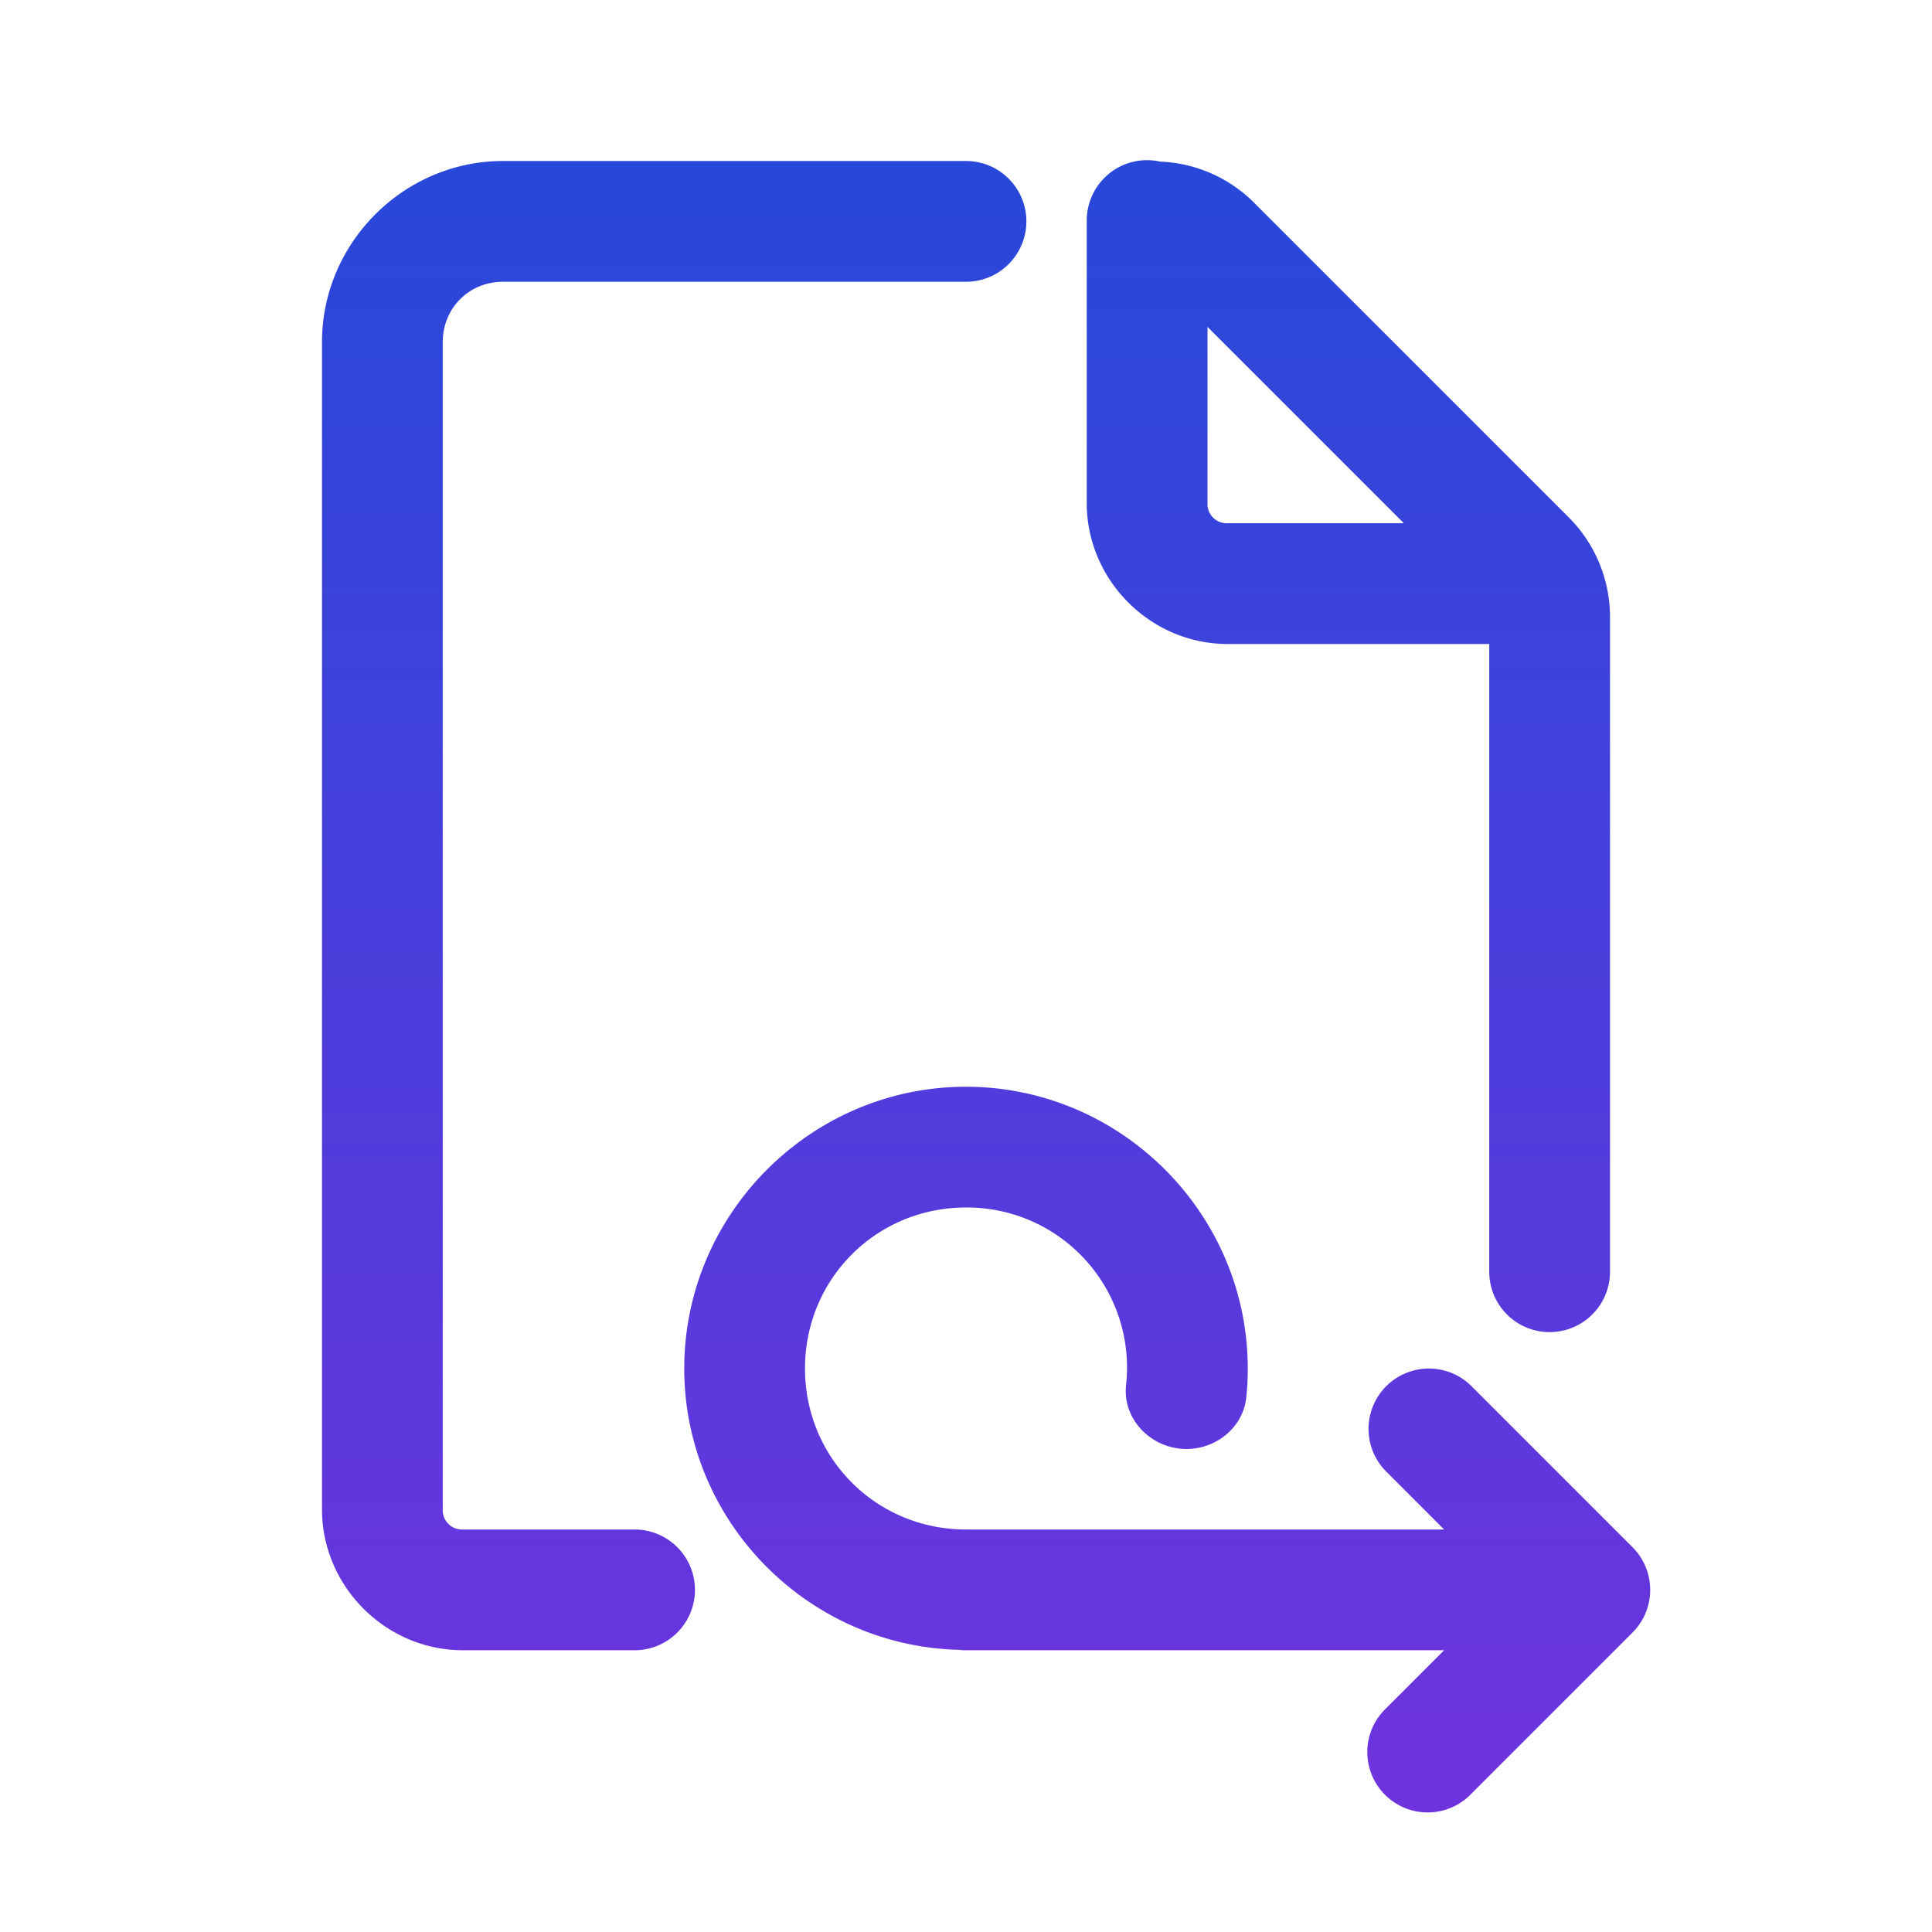 <svg xmlns="http://www.w3.org/2000/svg" width="48" height="48" fill="none"><path fill="url(#a)" d="M28.477 3.979A1.5 1.5 0 0 0 27 5.5v7c0 1.915 1.585 3.5 3.5 3.5H37v15.596a1.5 1.5 0 1 0 3 0V15.328a3.5 3.5 0 0 0-1.025-2.474l-7.829-7.829a3.493 3.493 0 0 0-2.326-1.01 1.5 1.5 0 0 0-.343-.036ZM12.5 4C10.033 4 8 6.033 8 8.5v29c0 1.915 1.585 3.5 3.5 3.5h4.266a1.5 1.5 0 1 0 0-3H11.5a.478.478 0 0 1-.5-.5v-29c0-.846.653-1.5 1.5-1.5H24a1.5 1.5 0 1 0 0-3H12.5ZM30 8.121 34.879 13H30.5a.478.478 0 0 1-.5-.5V8.121ZM24 27c-3.848 0-7 3.152-7 7 0 3.79 3.059 6.897 6.828 6.99.057.007.115.01.172.01h11.879l-1.44 1.44a1.5 1.5 0 1 0 2.121 2.12l4-4a1.5 1.5 0 0 0 0-2.12l-4-4a1.499 1.499 0 1 0-2.12 2.12L35.879 38H24c-2.228 0-4-1.772-4-4 0-2.228 1.772-4 4-4a3.977 3.977 0 0 1 3.977 4.412c-.094.858.636 1.588 1.5 1.588.743 0 1.409-.54 1.486-1.28.025-.236.037-.477.037-.72 0-3.848-3.152-7-7-7Z"/><defs><linearGradient id="a" x1="24.5" x2="24.5" y1="3.979" y2="45.022" gradientUnits="userSpaceOnUse"><stop stop-color="#2748D9"/><stop offset="1" stop-color="#6F33DE"/></linearGradient></defs></svg>